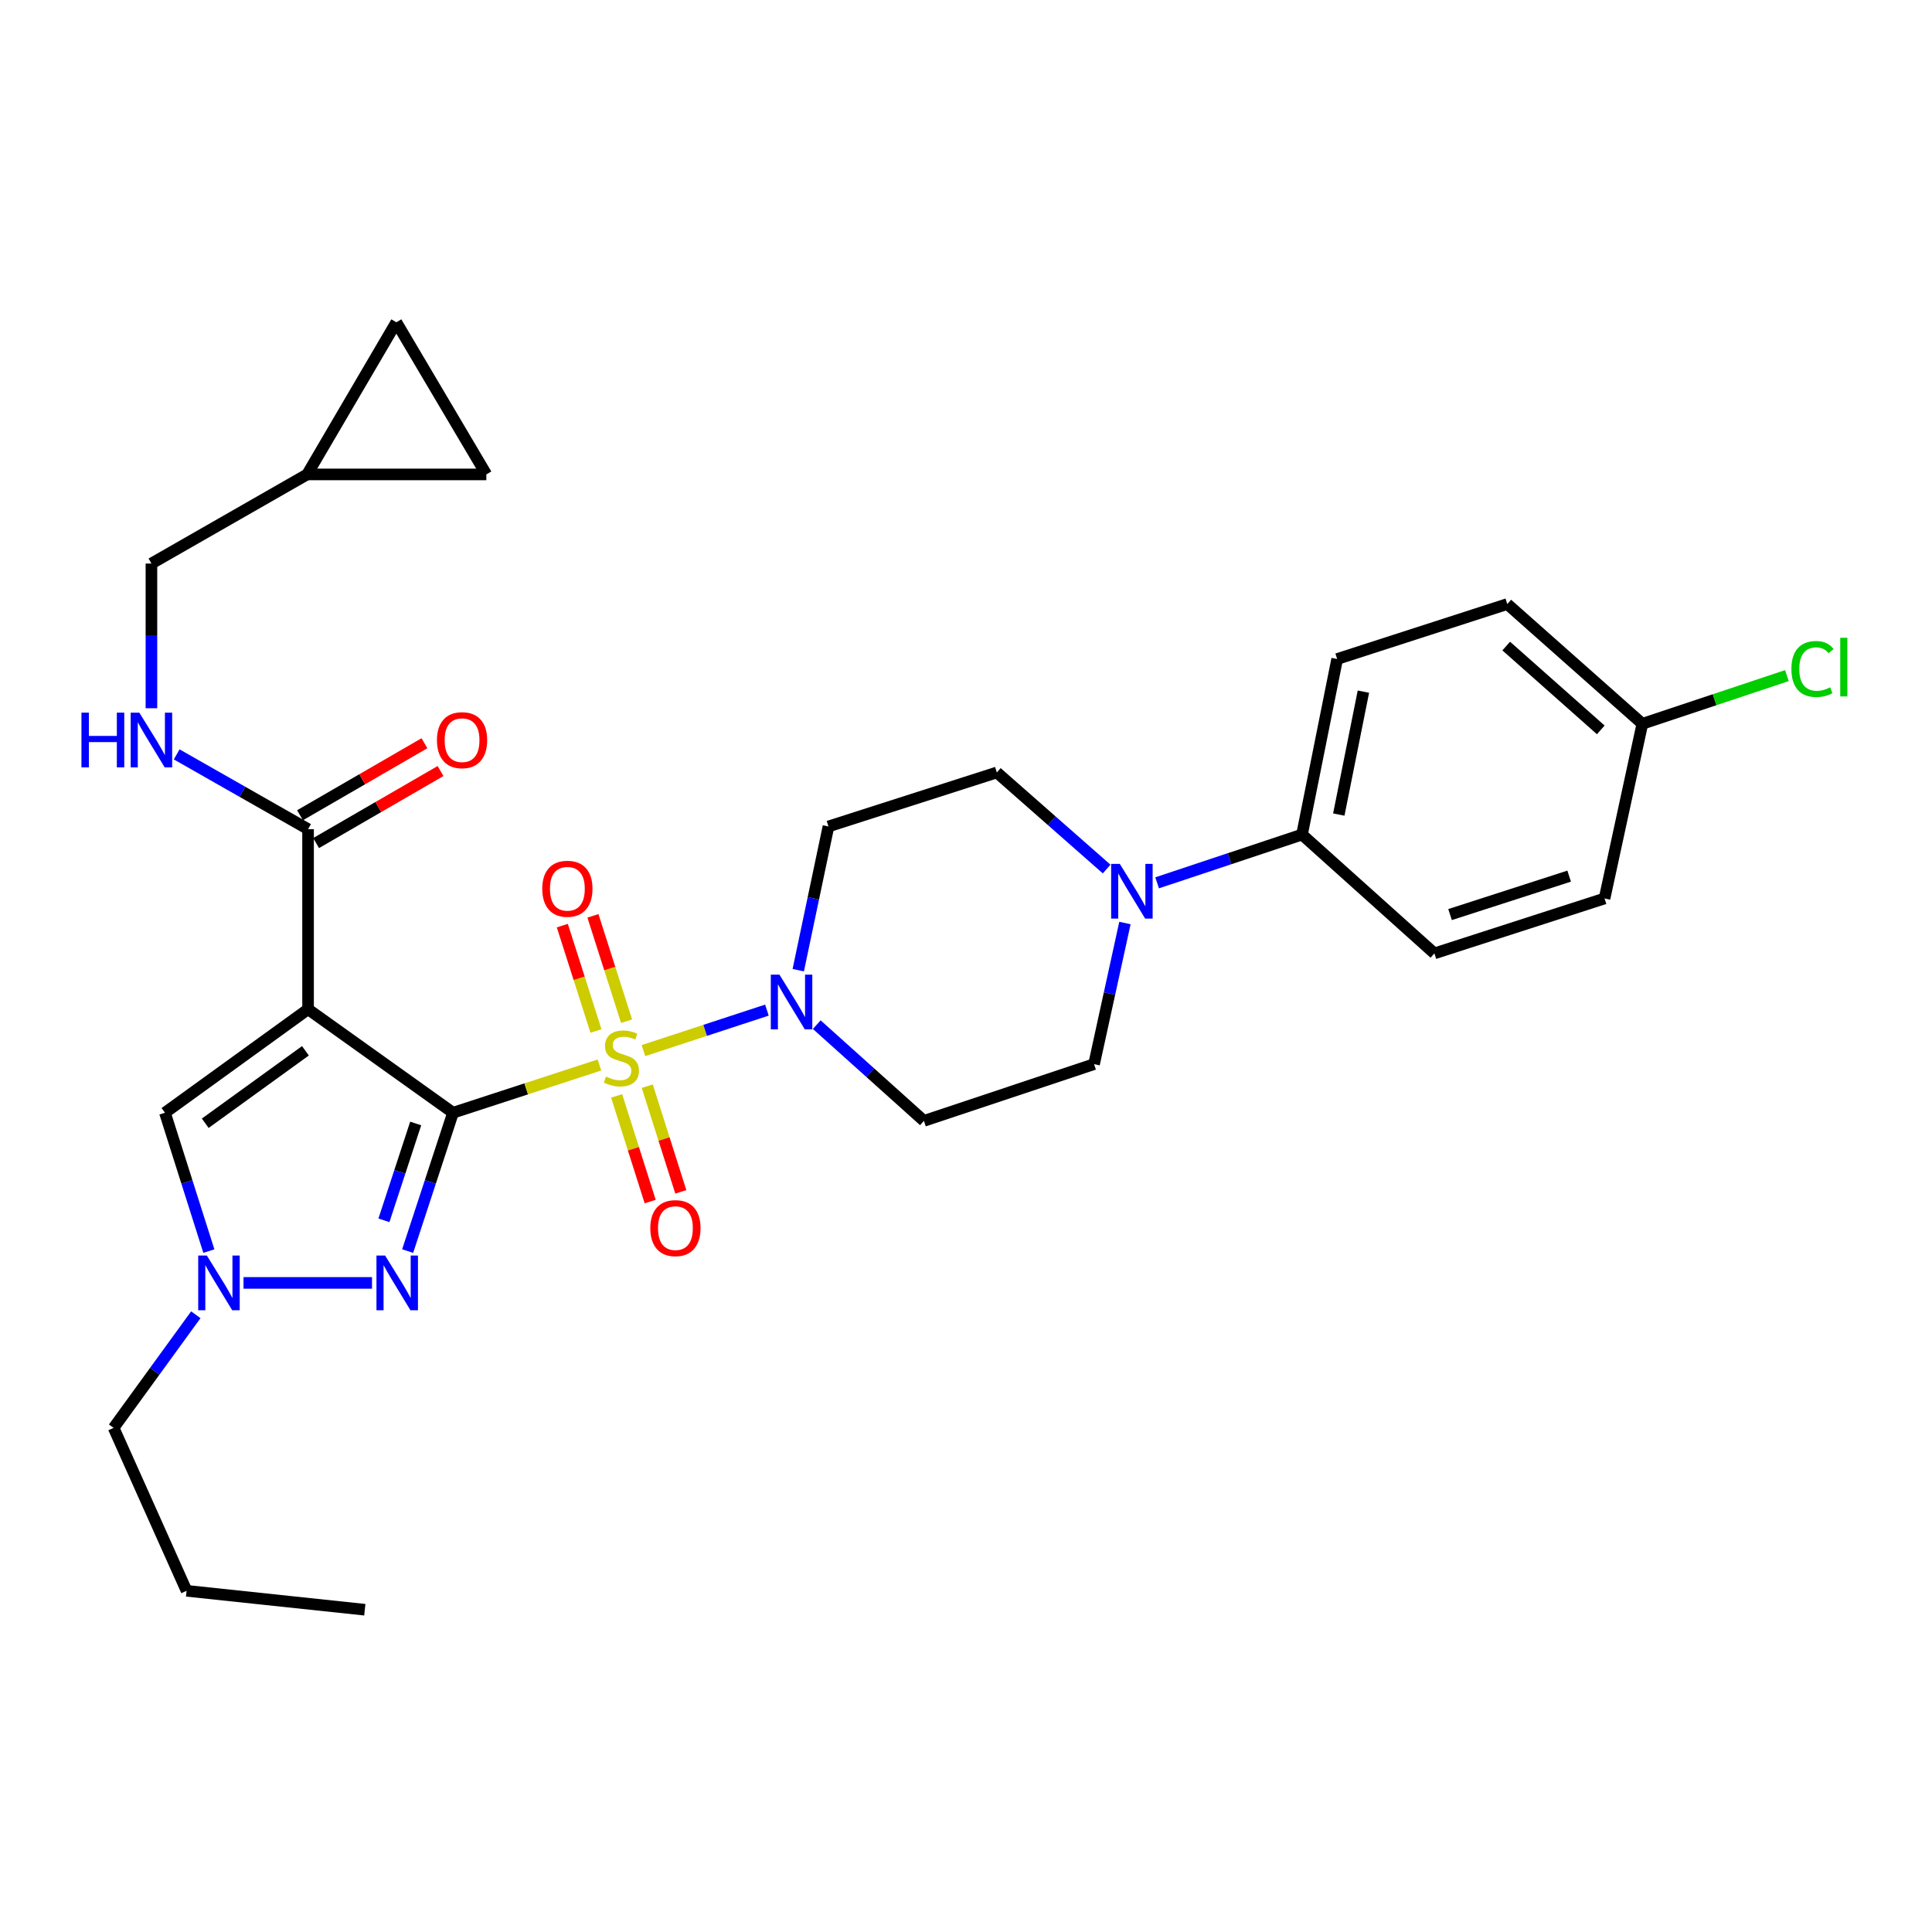 <?xml version='1.0' encoding='iso-8859-1'?>
<svg version='1.1' baseProfile='full'
              xmlns='http://www.w3.org/2000/svg'
                      xmlns:rdkit='http://www.rdkit.org/xml'
                      xmlns:xlink='http://www.w3.org/1999/xlink'
                  xml:space='preserve'
width='1000px' height='1000px' viewBox='0 0 1000 1000'>
<!-- END OF HEADER -->
<rect style='opacity:1.0;fill:#FFFFFF;stroke:none' width='1000' height='1000' x='0' y='0'> </rect>
<path class='bond-0' d='M 234.485,575.956 L 272.376,563.596' style='fill:none;fill-rule:evenodd;stroke:#000000;stroke-width:6px;stroke-linecap:butt;stroke-linejoin:miter;stroke-opacity:1' />
<path class='bond-0' d='M 272.376,563.596 L 310.267,551.236' style='fill:none;fill-rule:evenodd;stroke:#CCCC00;stroke-width:6px;stroke-linecap:butt;stroke-linejoin:miter;stroke-opacity:1' />
<path class='bond-1' d='M 234.485,575.956 L 159.453,522.377' style='fill:none;fill-rule:evenodd;stroke:#000000;stroke-width:6px;stroke-linecap:butt;stroke-linejoin:miter;stroke-opacity:1' />
<path class='bond-2' d='M 234.485,575.956 L 222.742,611.756' style='fill:none;fill-rule:evenodd;stroke:#000000;stroke-width:6px;stroke-linecap:butt;stroke-linejoin:miter;stroke-opacity:1' />
<path class='bond-2' d='M 222.742,611.756 L 210.999,647.556' style='fill:none;fill-rule:evenodd;stroke:#0000FF;stroke-width:6px;stroke-linecap:butt;stroke-linejoin:miter;stroke-opacity:1' />
<path class='bond-2' d='M 215.16,581.513 L 206.94,606.573' style='fill:none;fill-rule:evenodd;stroke:#000000;stroke-width:6px;stroke-linecap:butt;stroke-linejoin:miter;stroke-opacity:1' />
<path class='bond-2' d='M 206.94,606.573 L 198.72,631.633' style='fill:none;fill-rule:evenodd;stroke:#0000FF;stroke-width:6px;stroke-linecap:butt;stroke-linejoin:miter;stroke-opacity:1' />
<path class='bond-3' d='M 333.036,543.789 L 364.993,533.309' style='fill:none;fill-rule:evenodd;stroke:#CCCC00;stroke-width:6px;stroke-linecap:butt;stroke-linejoin:miter;stroke-opacity:1' />
<path class='bond-3' d='M 364.993,533.309 L 396.951,522.829' style='fill:none;fill-rule:evenodd;stroke:#0000FF;stroke-width:6px;stroke-linecap:butt;stroke-linejoin:miter;stroke-opacity:1' />
<path class='bond-8' d='M 324.318,528.579 L 315.61,501.308' style='fill:none;fill-rule:evenodd;stroke:#CCCC00;stroke-width:6px;stroke-linecap:butt;stroke-linejoin:miter;stroke-opacity:1' />
<path class='bond-8' d='M 315.61,501.308 L 306.903,474.037' style='fill:none;fill-rule:evenodd;stroke:#FF0000;stroke-width:6px;stroke-linecap:butt;stroke-linejoin:miter;stroke-opacity:1' />
<path class='bond-8' d='M 308.475,533.637 L 299.768,506.367' style='fill:none;fill-rule:evenodd;stroke:#CCCC00;stroke-width:6px;stroke-linecap:butt;stroke-linejoin:miter;stroke-opacity:1' />
<path class='bond-8' d='M 299.768,506.367 L 291.06,479.096' style='fill:none;fill-rule:evenodd;stroke:#FF0000;stroke-width:6px;stroke-linecap:butt;stroke-linejoin:miter;stroke-opacity:1' />
<path class='bond-9' d='M 319.171,567.233 L 327.853,594.582' style='fill:none;fill-rule:evenodd;stroke:#CCCC00;stroke-width:6px;stroke-linecap:butt;stroke-linejoin:miter;stroke-opacity:1' />
<path class='bond-9' d='M 327.853,594.582 L 336.535,621.932' style='fill:none;fill-rule:evenodd;stroke:#FF0000;stroke-width:6px;stroke-linecap:butt;stroke-linejoin:miter;stroke-opacity:1' />
<path class='bond-9' d='M 335.022,562.201 L 343.704,589.55' style='fill:none;fill-rule:evenodd;stroke:#CCCC00;stroke-width:6px;stroke-linecap:butt;stroke-linejoin:miter;stroke-opacity:1' />
<path class='bond-9' d='M 343.704,589.55 L 352.387,616.9' style='fill:none;fill-rule:evenodd;stroke:#FF0000;stroke-width:6px;stroke-linecap:butt;stroke-linejoin:miter;stroke-opacity:1' />
<path class='bond-5' d='M 159.453,522.377 L 85.373,575.956' style='fill:none;fill-rule:evenodd;stroke:#000000;stroke-width:6px;stroke-linecap:butt;stroke-linejoin:miter;stroke-opacity:1' />
<path class='bond-5' d='M 158.087,543.89 L 106.231,581.395' style='fill:none;fill-rule:evenodd;stroke:#000000;stroke-width:6px;stroke-linecap:butt;stroke-linejoin:miter;stroke-opacity:1' />
<path class='bond-6' d='M 159.453,522.377 L 159.453,429.172' style='fill:none;fill-rule:evenodd;stroke:#000000;stroke-width:6px;stroke-linecap:butt;stroke-linejoin:miter;stroke-opacity:1' />
<path class='bond-4' d='M 192.548,664.034 L 126.051,664.034' style='fill:none;fill-rule:evenodd;stroke:#0000FF;stroke-width:6px;stroke-linecap:butt;stroke-linejoin:miter;stroke-opacity:1' />
<path class='bond-10' d='M 422.75,530.355 L 450.483,555.257' style='fill:none;fill-rule:evenodd;stroke:#0000FF;stroke-width:6px;stroke-linecap:butt;stroke-linejoin:miter;stroke-opacity:1' />
<path class='bond-10' d='M 450.483,555.257 L 478.217,580.16' style='fill:none;fill-rule:evenodd;stroke:#000000;stroke-width:6px;stroke-linecap:butt;stroke-linejoin:miter;stroke-opacity:1' />
<path class='bond-11' d='M 413.173,502.163 L 420.994,464.965' style='fill:none;fill-rule:evenodd;stroke:#0000FF;stroke-width:6px;stroke-linecap:butt;stroke-linejoin:miter;stroke-opacity:1' />
<path class='bond-11' d='M 420.994,464.965 L 428.815,427.768' style='fill:none;fill-rule:evenodd;stroke:#000000;stroke-width:6px;stroke-linecap:butt;stroke-linejoin:miter;stroke-opacity:1' />
<path class='bond-27' d='M 101.357,680.512 L 80.084,709.789' style='fill:none;fill-rule:evenodd;stroke:#0000FF;stroke-width:6px;stroke-linecap:butt;stroke-linejoin:miter;stroke-opacity:1' />
<path class='bond-27' d='M 80.084,709.789 L 58.81,739.066' style='fill:none;fill-rule:evenodd;stroke:#000000;stroke-width:6px;stroke-linecap:butt;stroke-linejoin:miter;stroke-opacity:1' />
<path class='bond-30' d='M 108.103,647.564 L 96.738,611.76' style='fill:none;fill-rule:evenodd;stroke:#0000FF;stroke-width:6px;stroke-linecap:butt;stroke-linejoin:miter;stroke-opacity:1' />
<path class='bond-30' d='M 96.738,611.76 L 85.373,575.956' style='fill:none;fill-rule:evenodd;stroke:#000000;stroke-width:6px;stroke-linecap:butt;stroke-linejoin:miter;stroke-opacity:1' />
<path class='bond-12' d='M 159.453,429.172 L 125.452,409.821' style='fill:none;fill-rule:evenodd;stroke:#000000;stroke-width:6px;stroke-linecap:butt;stroke-linejoin:miter;stroke-opacity:1' />
<path class='bond-12' d='M 125.452,409.821 L 91.451,390.471' style='fill:none;fill-rule:evenodd;stroke:#0000FF;stroke-width:6px;stroke-linecap:butt;stroke-linejoin:miter;stroke-opacity:1' />
<path class='bond-19' d='M 163.619,436.368 L 195.821,417.727' style='fill:none;fill-rule:evenodd;stroke:#000000;stroke-width:6px;stroke-linecap:butt;stroke-linejoin:miter;stroke-opacity:1' />
<path class='bond-19' d='M 195.821,417.727 L 228.024,399.086' style='fill:none;fill-rule:evenodd;stroke:#FF0000;stroke-width:6px;stroke-linecap:butt;stroke-linejoin:miter;stroke-opacity:1' />
<path class='bond-19' d='M 155.287,421.975 L 187.49,403.334' style='fill:none;fill-rule:evenodd;stroke:#000000;stroke-width:6px;stroke-linecap:butt;stroke-linejoin:miter;stroke-opacity:1' />
<path class='bond-19' d='M 187.49,403.334 L 219.692,384.693' style='fill:none;fill-rule:evenodd;stroke:#FF0000;stroke-width:6px;stroke-linecap:butt;stroke-linejoin:miter;stroke-opacity:1' />
<path class='bond-7' d='M 572.796,449.814 L 544.378,424.821' style='fill:none;fill-rule:evenodd;stroke:#0000FF;stroke-width:6px;stroke-linecap:butt;stroke-linejoin:miter;stroke-opacity:1' />
<path class='bond-7' d='M 544.378,424.821 L 515.959,399.828' style='fill:none;fill-rule:evenodd;stroke:#000000;stroke-width:6px;stroke-linecap:butt;stroke-linejoin:miter;stroke-opacity:1' />
<path class='bond-13' d='M 598.924,456.955 L 636.423,444.463' style='fill:none;fill-rule:evenodd;stroke:#0000FF;stroke-width:6px;stroke-linecap:butt;stroke-linejoin:miter;stroke-opacity:1' />
<path class='bond-13' d='M 636.423,444.463 L 673.923,431.971' style='fill:none;fill-rule:evenodd;stroke:#000000;stroke-width:6px;stroke-linecap:butt;stroke-linejoin:miter;stroke-opacity:1' />
<path class='bond-31' d='M 582.265,477.756 L 574.275,514.277' style='fill:none;fill-rule:evenodd;stroke:#0000FF;stroke-width:6px;stroke-linecap:butt;stroke-linejoin:miter;stroke-opacity:1' />
<path class='bond-31' d='M 574.275,514.277 L 566.285,550.797' style='fill:none;fill-rule:evenodd;stroke:#000000;stroke-width:6px;stroke-linecap:butt;stroke-linejoin:miter;stroke-opacity:1' />
<path class='bond-17' d='M 478.217,580.16 L 566.285,550.797' style='fill:none;fill-rule:evenodd;stroke:#000000;stroke-width:6px;stroke-linecap:butt;stroke-linejoin:miter;stroke-opacity:1' />
<path class='bond-18' d='M 428.815,427.768 L 515.959,399.828' style='fill:none;fill-rule:evenodd;stroke:#000000;stroke-width:6px;stroke-linecap:butt;stroke-linejoin:miter;stroke-opacity:1' />
<path class='bond-22' d='M 78.379,366.588 L 78.379,329.14' style='fill:none;fill-rule:evenodd;stroke:#0000FF;stroke-width:6px;stroke-linecap:butt;stroke-linejoin:miter;stroke-opacity:1' />
<path class='bond-22' d='M 78.379,329.14 L 78.379,291.692' style='fill:none;fill-rule:evenodd;stroke:#000000;stroke-width:6px;stroke-linecap:butt;stroke-linejoin:miter;stroke-opacity:1' />
<path class='bond-20' d='M 673.923,431.971 L 692.115,341.103' style='fill:none;fill-rule:evenodd;stroke:#000000;stroke-width:6px;stroke-linecap:butt;stroke-linejoin:miter;stroke-opacity:1' />
<path class='bond-20' d='M 692.959,421.606 L 705.693,357.998' style='fill:none;fill-rule:evenodd;stroke:#000000;stroke-width:6px;stroke-linecap:butt;stroke-linejoin:miter;stroke-opacity:1' />
<path class='bond-21' d='M 673.923,431.971 L 742.441,493.477' style='fill:none;fill-rule:evenodd;stroke:#000000;stroke-width:6px;stroke-linecap:butt;stroke-linejoin:miter;stroke-opacity:1' />
<path class='bond-14' d='M 158.982,245.56 L 78.379,291.692' style='fill:none;fill-rule:evenodd;stroke:#000000;stroke-width:6px;stroke-linecap:butt;stroke-linejoin:miter;stroke-opacity:1' />
<path class='bond-15' d='M 158.982,245.56 L 251.726,245.56' style='fill:none;fill-rule:evenodd;stroke:#000000;stroke-width:6px;stroke-linecap:butt;stroke-linejoin:miter;stroke-opacity:1' />
<path class='bond-16' d='M 158.982,245.56 L 205.141,166.805' style='fill:none;fill-rule:evenodd;stroke:#000000;stroke-width:6px;stroke-linecap:butt;stroke-linejoin:miter;stroke-opacity:1' />
<path class='bond-32' d='M 251.726,245.56 L 205.141,166.805' style='fill:none;fill-rule:evenodd;stroke:#000000;stroke-width:6px;stroke-linecap:butt;stroke-linejoin:miter;stroke-opacity:1' />
<path class='bond-24' d='M 692.115,341.103 L 780.165,312.656' style='fill:none;fill-rule:evenodd;stroke:#000000;stroke-width:6px;stroke-linecap:butt;stroke-linejoin:miter;stroke-opacity:1' />
<path class='bond-25' d='M 742.441,493.477 L 830.51,465.048' style='fill:none;fill-rule:evenodd;stroke:#000000;stroke-width:6px;stroke-linecap:butt;stroke-linejoin:miter;stroke-opacity:1' />
<path class='bond-25' d='M 750.542,473.386 L 812.19,453.486' style='fill:none;fill-rule:evenodd;stroke:#000000;stroke-width:6px;stroke-linecap:butt;stroke-linejoin:miter;stroke-opacity:1' />
<path class='bond-23' d='M 850.078,374.642 L 830.51,465.048' style='fill:none;fill-rule:evenodd;stroke:#000000;stroke-width:6px;stroke-linecap:butt;stroke-linejoin:miter;stroke-opacity:1' />
<path class='bond-26' d='M 850.078,374.642 L 887.492,362.172' style='fill:none;fill-rule:evenodd;stroke:#000000;stroke-width:6px;stroke-linecap:butt;stroke-linejoin:miter;stroke-opacity:1' />
<path class='bond-26' d='M 887.492,362.172 L 924.906,349.702' style='fill:none;fill-rule:evenodd;stroke:#00CC00;stroke-width:6px;stroke-linecap:butt;stroke-linejoin:miter;stroke-opacity:1' />
<path class='bond-33' d='M 850.078,374.642 L 780.165,312.656' style='fill:none;fill-rule:evenodd;stroke:#000000;stroke-width:6px;stroke-linecap:butt;stroke-linejoin:miter;stroke-opacity:1' />
<path class='bond-33' d='M 828.558,377.788 L 779.619,334.398' style='fill:none;fill-rule:evenodd;stroke:#000000;stroke-width:6px;stroke-linecap:butt;stroke-linejoin:miter;stroke-opacity:1' />
<path class='bond-28' d='M 58.81,739.066 L 96.571,823.402' style='fill:none;fill-rule:evenodd;stroke:#000000;stroke-width:6px;stroke-linecap:butt;stroke-linejoin:miter;stroke-opacity:1' />
<path class='bond-29' d='M 96.571,823.402 L 188.825,833.195' style='fill:none;fill-rule:evenodd;stroke:#000000;stroke-width:6px;stroke-linecap:butt;stroke-linejoin:miter;stroke-opacity:1' />
<path  class='atom-1' d='M 313.639 557.247
Q 313.959 557.367, 315.279 557.927
Q 316.599 558.487, 318.039 558.847
Q 319.519 559.167, 320.959 559.167
Q 323.639 559.167, 325.199 557.887
Q 326.759 556.567, 326.759 554.287
Q 326.759 552.727, 325.959 551.767
Q 325.199 550.807, 323.999 550.287
Q 322.799 549.767, 320.799 549.167
Q 318.279 548.407, 316.759 547.687
Q 315.279 546.967, 314.199 545.447
Q 313.159 543.927, 313.159 541.367
Q 313.159 537.807, 315.559 535.607
Q 317.999 533.407, 322.799 533.407
Q 326.079 533.407, 329.799 534.967
L 328.879 538.047
Q 325.479 536.647, 322.919 536.647
Q 320.159 536.647, 318.639 537.807
Q 317.119 538.927, 317.159 540.887
Q 317.159 542.407, 317.919 543.327
Q 318.719 544.247, 319.839 544.767
Q 320.999 545.287, 322.919 545.887
Q 325.479 546.687, 326.999 547.487
Q 328.519 548.287, 329.599 549.927
Q 330.719 551.527, 330.719 554.287
Q 330.719 558.207, 328.079 560.327
Q 325.479 562.407, 321.119 562.407
Q 318.599 562.407, 316.679 561.847
Q 314.799 561.327, 312.559 560.407
L 313.639 557.247
' fill='#CCCC00'/>
<path  class='atom-3' d='M 199.334 649.874
L 208.614 664.874
Q 209.534 666.354, 211.014 669.034
Q 212.494 671.714, 212.574 671.874
L 212.574 649.874
L 216.334 649.874
L 216.334 678.194
L 212.454 678.194
L 202.494 661.794
Q 201.334 659.874, 200.094 657.674
Q 198.894 655.474, 198.534 654.794
L 198.534 678.194
L 194.854 678.194
L 194.854 649.874
L 199.334 649.874
' fill='#0000FF'/>
<path  class='atom-4' d='M 403.448 504.485
L 412.728 519.485
Q 413.648 520.965, 415.128 523.645
Q 416.608 526.325, 416.688 526.485
L 416.688 504.485
L 420.448 504.485
L 420.448 532.805
L 416.568 532.805
L 406.608 516.405
Q 405.448 514.485, 404.208 512.285
Q 403.008 510.085, 402.648 509.405
L 402.648 532.805
L 398.968 532.805
L 398.968 504.485
L 403.448 504.485
' fill='#0000FF'/>
<path  class='atom-5' d='M 107.071 649.874
L 116.351 664.874
Q 117.271 666.354, 118.751 669.034
Q 120.231 671.714, 120.311 671.874
L 120.311 649.874
L 124.071 649.874
L 124.071 678.194
L 120.191 678.194
L 110.231 661.794
Q 109.071 659.874, 107.831 657.674
Q 106.631 655.474, 106.271 654.794
L 106.271 678.194
L 102.591 678.194
L 102.591 649.874
L 107.071 649.874
' fill='#0000FF'/>
<path  class='atom-8' d='M 579.603 447.146
L 588.883 462.146
Q 589.803 463.626, 591.283 466.306
Q 592.763 468.986, 592.843 469.146
L 592.843 447.146
L 596.603 447.146
L 596.603 475.466
L 592.723 475.466
L 582.763 459.066
Q 581.603 457.146, 580.363 454.946
Q 579.163 452.746, 578.803 452.066
L 578.803 475.466
L 575.123 475.466
L 575.123 447.146
L 579.603 447.146
' fill='#0000FF'/>
<path  class='atom-9' d='M 280.672 460.019
Q 280.672 453.219, 284.032 449.419
Q 287.392 445.619, 293.672 445.619
Q 299.952 445.619, 303.312 449.419
Q 306.672 453.219, 306.672 460.019
Q 306.672 466.899, 303.272 470.819
Q 299.872 474.699, 293.672 474.699
Q 287.432 474.699, 284.032 470.819
Q 280.672 466.939, 280.672 460.019
M 293.672 471.499
Q 297.992 471.499, 300.312 468.619
Q 302.672 465.699, 302.672 460.019
Q 302.672 454.459, 300.312 451.659
Q 297.992 448.819, 293.672 448.819
Q 289.352 448.819, 286.992 451.619
Q 284.672 454.419, 284.672 460.019
Q 284.672 465.739, 286.992 468.619
Q 289.352 471.499, 293.672 471.499
' fill='#FF0000'/>
<path  class='atom-10' d='M 336.597 635.675
Q 336.597 628.875, 339.957 625.075
Q 343.317 621.275, 349.597 621.275
Q 355.877 621.275, 359.237 625.075
Q 362.597 628.875, 362.597 635.675
Q 362.597 642.555, 359.197 646.475
Q 355.797 650.355, 349.597 650.355
Q 343.357 650.355, 339.957 646.475
Q 336.597 642.595, 336.597 635.675
M 349.597 647.155
Q 353.917 647.155, 356.237 644.275
Q 358.597 641.355, 358.597 635.675
Q 358.597 630.115, 356.237 627.315
Q 353.917 624.475, 349.597 624.475
Q 345.277 624.475, 342.917 627.275
Q 340.597 630.075, 340.597 635.675
Q 340.597 641.395, 342.917 644.275
Q 345.277 647.155, 349.597 647.155
' fill='#FF0000'/>
<path  class='atom-13' d='M 42.159 368.871
L 45.999 368.871
L 45.999 380.911
L 60.479 380.911
L 60.479 368.871
L 64.319 368.871
L 64.319 397.191
L 60.479 397.191
L 60.479 384.111
L 45.999 384.111
L 45.999 397.191
L 42.159 397.191
L 42.159 368.871
' fill='#0000FF'/>
<path  class='atom-13' d='M 72.119 368.871
L 81.399 383.871
Q 82.319 385.351, 83.799 388.031
Q 85.279 390.711, 85.359 390.871
L 85.359 368.871
L 89.119 368.871
L 89.119 397.191
L 85.239 397.191
L 75.279 380.791
Q 74.119 378.871, 72.879 376.671
Q 71.679 374.471, 71.319 373.791
L 71.319 397.191
L 67.639 397.191
L 67.639 368.871
L 72.119 368.871
' fill='#0000FF'/>
<path  class='atom-20' d='M 226.16 383.111
Q 226.16 376.311, 229.52 372.511
Q 232.88 368.711, 239.16 368.711
Q 245.44 368.711, 248.8 372.511
Q 252.16 376.311, 252.16 383.111
Q 252.16 389.991, 248.76 393.911
Q 245.36 397.791, 239.16 397.791
Q 232.92 397.791, 229.52 393.911
Q 226.16 390.031, 226.16 383.111
M 239.16 394.591
Q 243.48 394.591, 245.8 391.711
Q 248.16 388.791, 248.16 383.111
Q 248.16 377.551, 245.8 374.751
Q 243.48 371.911, 239.16 371.911
Q 234.84 371.911, 232.48 374.711
Q 230.16 377.511, 230.16 383.111
Q 230.16 388.831, 232.48 391.711
Q 234.84 394.591, 239.16 394.591
' fill='#FF0000'/>
<path  class='atom-27' d='M 927.227 346.269
Q 927.227 339.229, 930.507 335.549
Q 933.827 331.829, 940.107 331.829
Q 945.947 331.829, 949.067 335.949
L 946.427 338.109
Q 944.147 335.109, 940.107 335.109
Q 935.827 335.109, 933.547 337.989
Q 931.307 340.829, 931.307 346.269
Q 931.307 351.869, 933.627 354.749
Q 935.987 357.629, 940.547 357.629
Q 943.667 357.629, 947.307 355.749
L 948.427 358.749
Q 946.947 359.709, 944.707 360.269
Q 942.467 360.829, 939.987 360.829
Q 933.827 360.829, 930.507 357.069
Q 927.227 353.309, 927.227 346.269
' fill='#00CC00'/>
<path  class='atom-27' d='M 952.507 330.109
L 956.187 330.109
L 956.187 360.469
L 952.507 360.469
L 952.507 330.109
' fill='#00CC00'/>
</svg>
